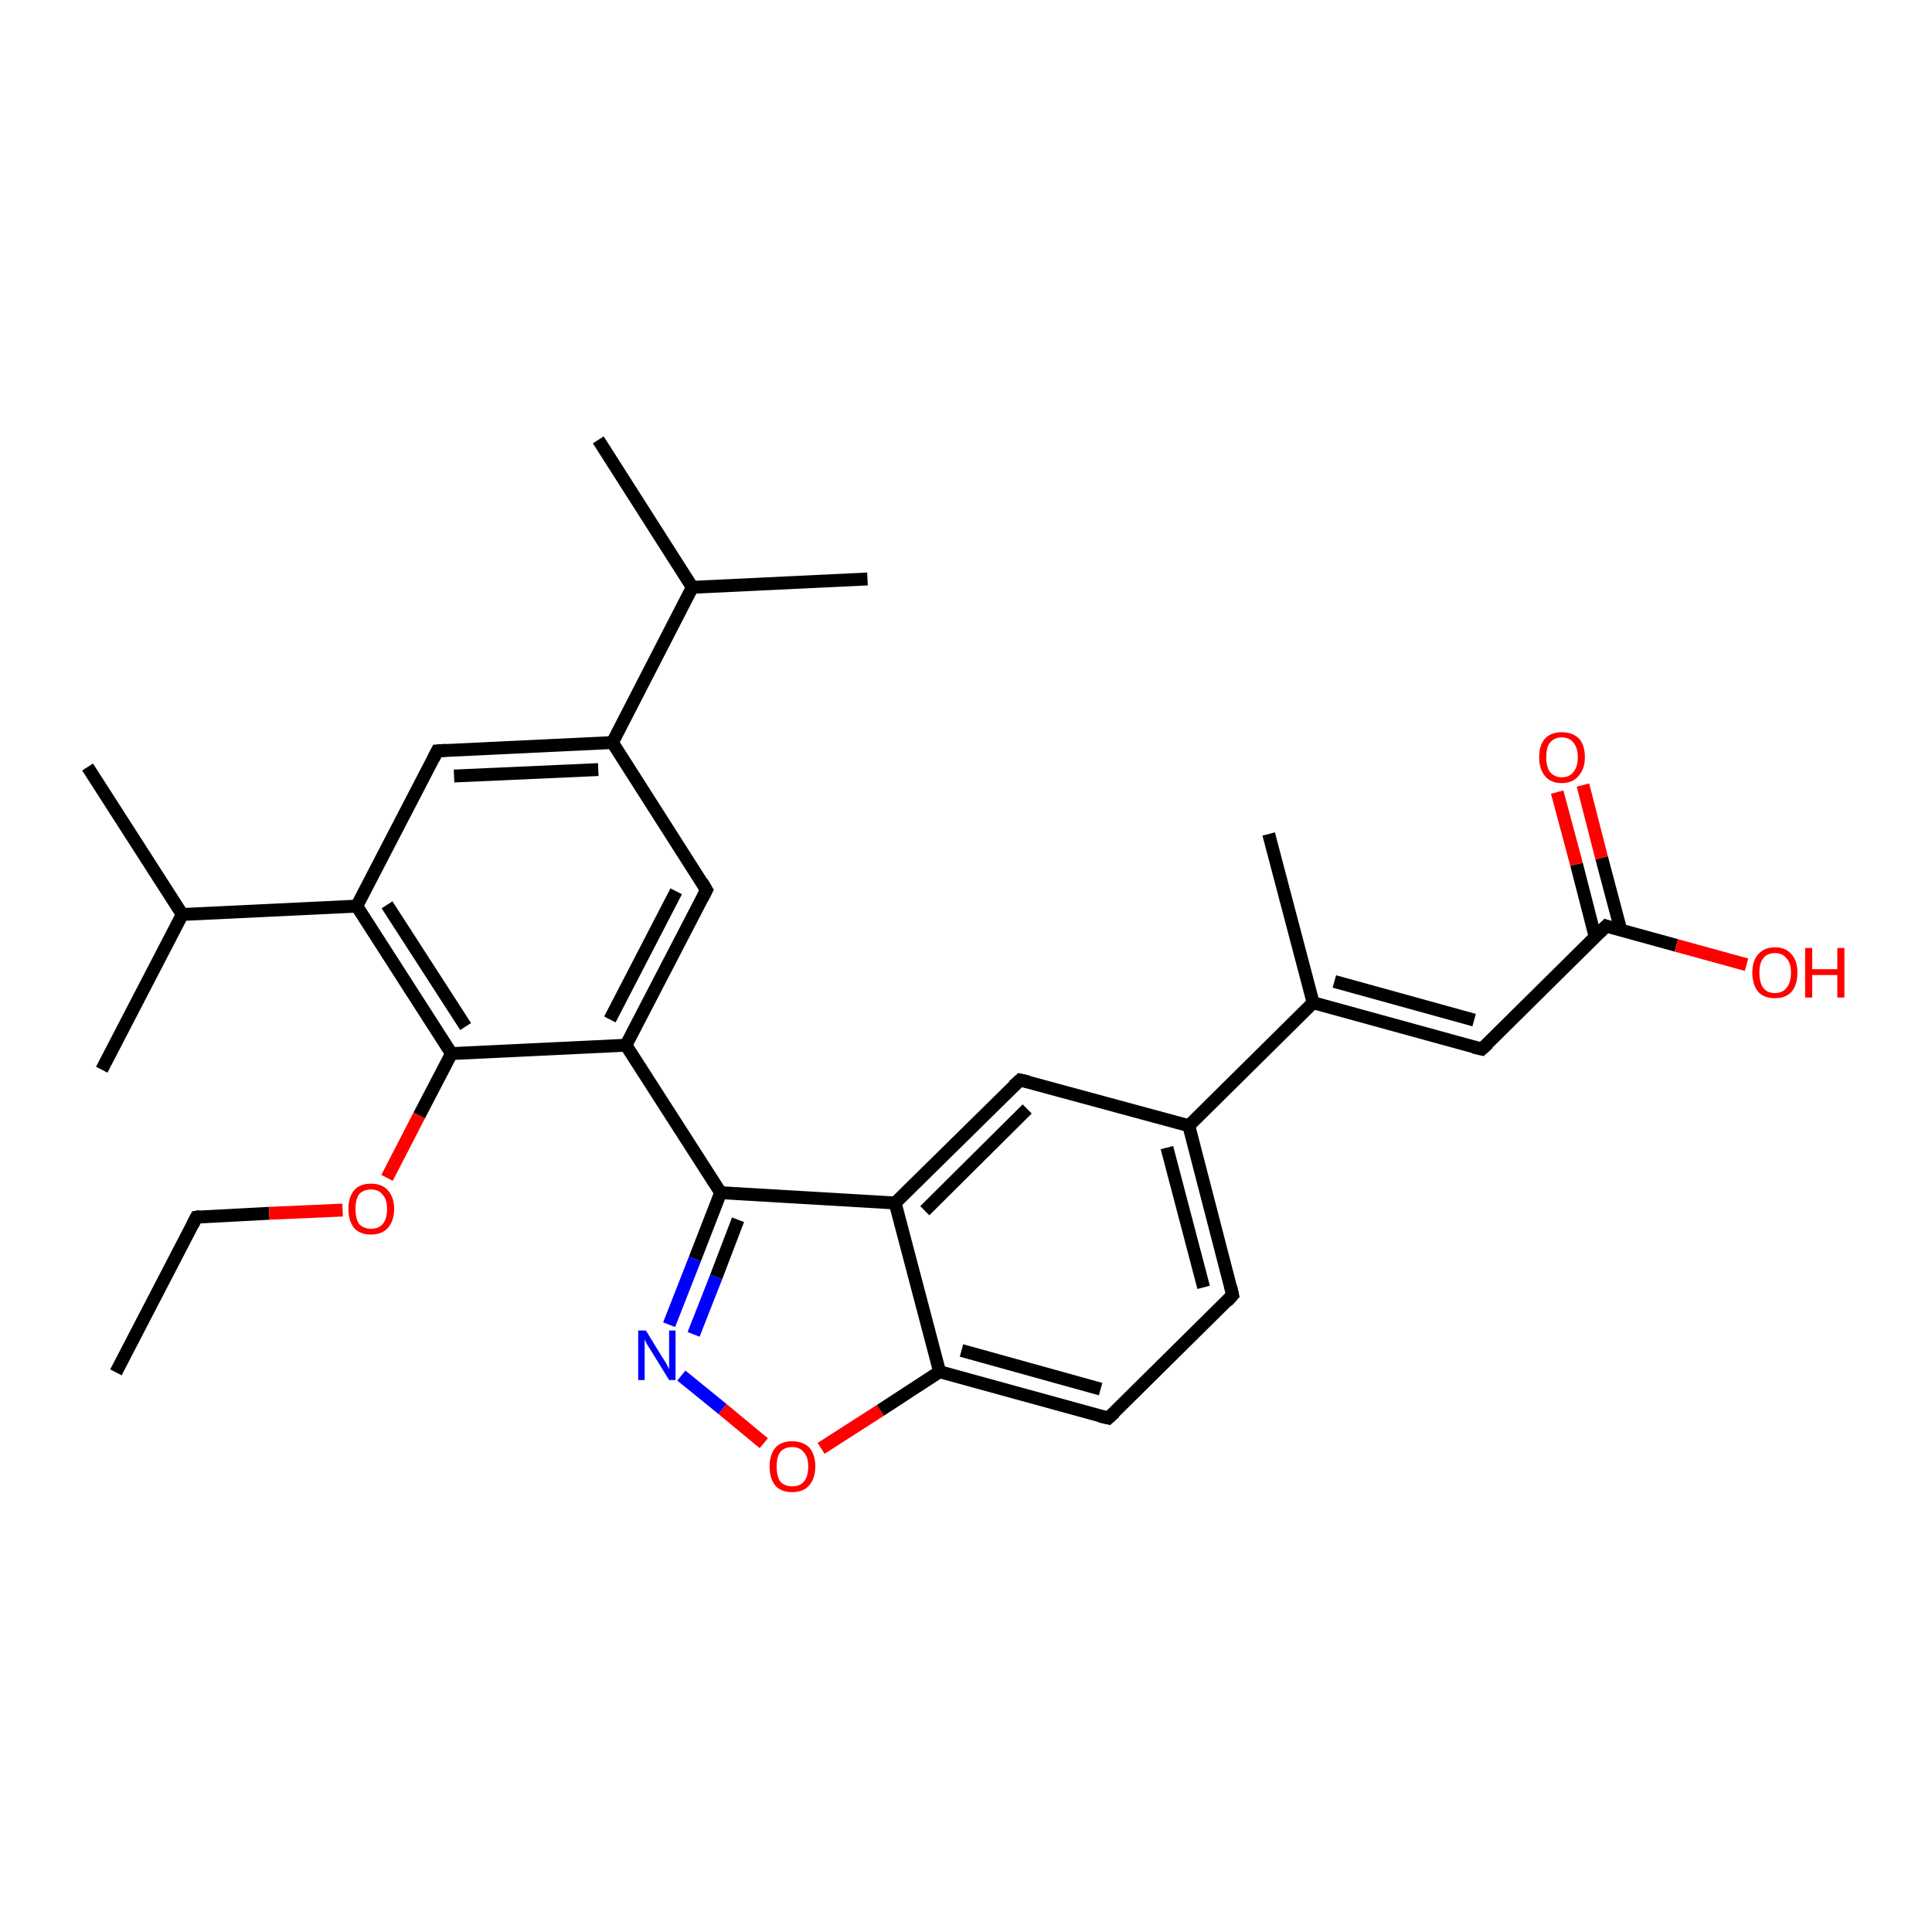 <?xml version='1.0' encoding='iso-8859-1'?>
<svg version='1.1' baseProfile='full'
              xmlns='http://www.w3.org/2000/svg'
                      xmlns:rdkit='http://www.rdkit.org/xml'
                      xmlns:xlink='http://www.w3.org/1999/xlink'
                  xml:space='preserve'
width='300px' height='300px' viewBox='0 0 300 300'>
<!-- END OF HEADER -->
<rect style='opacity:1.0;fill:#FFFFFF;stroke:none' width='300.0' height='300.0' x='0.0' y='0.0'> </rect>
<path class='bond-0 atom-0 atom-1' d='M 18.0,213.1 L 30.5,189.0' style='fill:none;fill-rule:evenodd;stroke:#000000;stroke-width:2.0px;stroke-linecap:butt;stroke-linejoin:miter;stroke-opacity:1' />
<path class='bond-1 atom-1 atom-2' d='M 30.5,189.0 L 41.8,188.4' style='fill:none;fill-rule:evenodd;stroke:#000000;stroke-width:2.0px;stroke-linecap:butt;stroke-linejoin:miter;stroke-opacity:1' />
<path class='bond-1 atom-1 atom-2' d='M 41.8,188.4 L 53.2,187.9' style='fill:none;fill-rule:evenodd;stroke:#FF0000;stroke-width:2.0px;stroke-linecap:butt;stroke-linejoin:miter;stroke-opacity:1' />
<path class='bond-2 atom-2 atom-3' d='M 60.1,182.9 L 65.1,173.2' style='fill:none;fill-rule:evenodd;stroke:#FF0000;stroke-width:2.0px;stroke-linecap:butt;stroke-linejoin:miter;stroke-opacity:1' />
<path class='bond-2 atom-2 atom-3' d='M 65.1,173.2 L 70.1,163.6' style='fill:none;fill-rule:evenodd;stroke:#000000;stroke-width:2.0px;stroke-linecap:butt;stroke-linejoin:miter;stroke-opacity:1' />
<path class='bond-3 atom-3 atom-4' d='M 70.1,163.6 L 55.4,140.7' style='fill:none;fill-rule:evenodd;stroke:#000000;stroke-width:2.0px;stroke-linecap:butt;stroke-linejoin:miter;stroke-opacity:1' />
<path class='bond-3 atom-3 atom-4' d='M 72.3,159.4 L 60.1,140.5' style='fill:none;fill-rule:evenodd;stroke:#000000;stroke-width:2.0px;stroke-linecap:butt;stroke-linejoin:miter;stroke-opacity:1' />
<path class='bond-4 atom-4 atom-5' d='M 55.4,140.7 L 67.9,116.6' style='fill:none;fill-rule:evenodd;stroke:#000000;stroke-width:2.0px;stroke-linecap:butt;stroke-linejoin:miter;stroke-opacity:1' />
<path class='bond-5 atom-5 atom-6' d='M 67.9,116.6 L 95.1,115.3' style='fill:none;fill-rule:evenodd;stroke:#000000;stroke-width:2.0px;stroke-linecap:butt;stroke-linejoin:miter;stroke-opacity:1' />
<path class='bond-5 atom-5 atom-6' d='M 70.5,120.5 L 92.9,119.5' style='fill:none;fill-rule:evenodd;stroke:#000000;stroke-width:2.0px;stroke-linecap:butt;stroke-linejoin:miter;stroke-opacity:1' />
<path class='bond-6 atom-6 atom-7' d='M 95.1,115.3 L 109.7,138.2' style='fill:none;fill-rule:evenodd;stroke:#000000;stroke-width:2.0px;stroke-linecap:butt;stroke-linejoin:miter;stroke-opacity:1' />
<path class='bond-7 atom-7 atom-8' d='M 109.7,138.2 L 97.2,162.3' style='fill:none;fill-rule:evenodd;stroke:#000000;stroke-width:2.0px;stroke-linecap:butt;stroke-linejoin:miter;stroke-opacity:1' />
<path class='bond-7 atom-7 atom-8' d='M 105.0,138.4 L 94.7,158.3' style='fill:none;fill-rule:evenodd;stroke:#000000;stroke-width:2.0px;stroke-linecap:butt;stroke-linejoin:miter;stroke-opacity:1' />
<path class='bond-8 atom-8 atom-9' d='M 97.2,162.3 L 111.9,185.2' style='fill:none;fill-rule:evenodd;stroke:#000000;stroke-width:2.0px;stroke-linecap:butt;stroke-linejoin:miter;stroke-opacity:1' />
<path class='bond-9 atom-9 atom-10' d='M 111.9,185.2 L 107.9,195.5' style='fill:none;fill-rule:evenodd;stroke:#000000;stroke-width:2.0px;stroke-linecap:butt;stroke-linejoin:miter;stroke-opacity:1' />
<path class='bond-9 atom-9 atom-10' d='M 107.9,195.5 L 103.9,205.7' style='fill:none;fill-rule:evenodd;stroke:#0000FF;stroke-width:2.0px;stroke-linecap:butt;stroke-linejoin:miter;stroke-opacity:1' />
<path class='bond-9 atom-9 atom-10' d='M 114.6,189.4 L 111.2,198.3' style='fill:none;fill-rule:evenodd;stroke:#000000;stroke-width:2.0px;stroke-linecap:butt;stroke-linejoin:miter;stroke-opacity:1' />
<path class='bond-9 atom-9 atom-10' d='M 111.2,198.3 L 107.7,207.2' style='fill:none;fill-rule:evenodd;stroke:#0000FF;stroke-width:2.0px;stroke-linecap:butt;stroke-linejoin:miter;stroke-opacity:1' />
<path class='bond-10 atom-10 atom-11' d='M 105.8,213.6 L 112.2,218.8' style='fill:none;fill-rule:evenodd;stroke:#0000FF;stroke-width:2.0px;stroke-linecap:butt;stroke-linejoin:miter;stroke-opacity:1' />
<path class='bond-10 atom-10 atom-11' d='M 112.2,218.8 L 118.6,224.1' style='fill:none;fill-rule:evenodd;stroke:#FF0000;stroke-width:2.0px;stroke-linecap:butt;stroke-linejoin:miter;stroke-opacity:1' />
<path class='bond-11 atom-11 atom-12' d='M 127.5,224.9 L 136.7,219.0' style='fill:none;fill-rule:evenodd;stroke:#FF0000;stroke-width:2.0px;stroke-linecap:butt;stroke-linejoin:miter;stroke-opacity:1' />
<path class='bond-11 atom-11 atom-12' d='M 136.7,219.0 L 145.9,213.0' style='fill:none;fill-rule:evenodd;stroke:#000000;stroke-width:2.0px;stroke-linecap:butt;stroke-linejoin:miter;stroke-opacity:1' />
<path class='bond-12 atom-12 atom-13' d='M 145.9,213.0 L 172.1,220.2' style='fill:none;fill-rule:evenodd;stroke:#000000;stroke-width:2.0px;stroke-linecap:butt;stroke-linejoin:miter;stroke-opacity:1' />
<path class='bond-12 atom-12 atom-13' d='M 149.3,209.7 L 170.9,215.7' style='fill:none;fill-rule:evenodd;stroke:#000000;stroke-width:2.0px;stroke-linecap:butt;stroke-linejoin:miter;stroke-opacity:1' />
<path class='bond-13 atom-13 atom-14' d='M 172.1,220.2 L 191.4,201.1' style='fill:none;fill-rule:evenodd;stroke:#000000;stroke-width:2.0px;stroke-linecap:butt;stroke-linejoin:miter;stroke-opacity:1' />
<path class='bond-14 atom-14 atom-15' d='M 191.4,201.1 L 184.6,174.8' style='fill:none;fill-rule:evenodd;stroke:#000000;stroke-width:2.0px;stroke-linecap:butt;stroke-linejoin:miter;stroke-opacity:1' />
<path class='bond-14 atom-14 atom-15' d='M 186.9,199.9 L 181.2,178.2' style='fill:none;fill-rule:evenodd;stroke:#000000;stroke-width:2.0px;stroke-linecap:butt;stroke-linejoin:miter;stroke-opacity:1' />
<path class='bond-15 atom-15 atom-16' d='M 184.6,174.8 L 158.4,167.7' style='fill:none;fill-rule:evenodd;stroke:#000000;stroke-width:2.0px;stroke-linecap:butt;stroke-linejoin:miter;stroke-opacity:1' />
<path class='bond-16 atom-16 atom-17' d='M 158.4,167.7 L 139.0,186.8' style='fill:none;fill-rule:evenodd;stroke:#000000;stroke-width:2.0px;stroke-linecap:butt;stroke-linejoin:miter;stroke-opacity:1' />
<path class='bond-16 atom-16 atom-17' d='M 159.5,172.2 L 143.6,188.0' style='fill:none;fill-rule:evenodd;stroke:#000000;stroke-width:2.0px;stroke-linecap:butt;stroke-linejoin:miter;stroke-opacity:1' />
<path class='bond-17 atom-15 atom-18' d='M 184.6,174.8 L 203.9,155.7' style='fill:none;fill-rule:evenodd;stroke:#000000;stroke-width:2.0px;stroke-linecap:butt;stroke-linejoin:miter;stroke-opacity:1' />
<path class='bond-18 atom-18 atom-19' d='M 203.9,155.7 L 197.0,129.5' style='fill:none;fill-rule:evenodd;stroke:#000000;stroke-width:2.0px;stroke-linecap:butt;stroke-linejoin:miter;stroke-opacity:1' />
<path class='bond-19 atom-18 atom-20' d='M 203.9,155.7 L 230.1,162.9' style='fill:none;fill-rule:evenodd;stroke:#000000;stroke-width:2.0px;stroke-linecap:butt;stroke-linejoin:miter;stroke-opacity:1' />
<path class='bond-19 atom-18 atom-20' d='M 207.2,152.4 L 228.9,158.4' style='fill:none;fill-rule:evenodd;stroke:#000000;stroke-width:2.0px;stroke-linecap:butt;stroke-linejoin:miter;stroke-opacity:1' />
<path class='bond-20 atom-20 atom-21' d='M 230.1,162.9 L 249.4,143.8' style='fill:none;fill-rule:evenodd;stroke:#000000;stroke-width:2.0px;stroke-linecap:butt;stroke-linejoin:miter;stroke-opacity:1' />
<path class='bond-21 atom-21 atom-22' d='M 249.4,143.8 L 260.3,146.8' style='fill:none;fill-rule:evenodd;stroke:#000000;stroke-width:2.0px;stroke-linecap:butt;stroke-linejoin:miter;stroke-opacity:1' />
<path class='bond-21 atom-21 atom-22' d='M 260.3,146.8 L 271.2,149.8' style='fill:none;fill-rule:evenodd;stroke:#FF0000;stroke-width:2.0px;stroke-linecap:butt;stroke-linejoin:miter;stroke-opacity:1' />
<path class='bond-22 atom-21 atom-23' d='M 251.7,144.5 L 248.7,133.2' style='fill:none;fill-rule:evenodd;stroke:#000000;stroke-width:2.0px;stroke-linecap:butt;stroke-linejoin:miter;stroke-opacity:1' />
<path class='bond-22 atom-21 atom-23' d='M 248.7,133.2 L 245.8,121.9' style='fill:none;fill-rule:evenodd;stroke:#FF0000;stroke-width:2.0px;stroke-linecap:butt;stroke-linejoin:miter;stroke-opacity:1' />
<path class='bond-22 atom-21 atom-23' d='M 247.7,145.5 L 244.8,134.2' style='fill:none;fill-rule:evenodd;stroke:#000000;stroke-width:2.0px;stroke-linecap:butt;stroke-linejoin:miter;stroke-opacity:1' />
<path class='bond-22 atom-21 atom-23' d='M 244.8,134.2 L 241.8,123.0' style='fill:none;fill-rule:evenodd;stroke:#FF0000;stroke-width:2.0px;stroke-linecap:butt;stroke-linejoin:miter;stroke-opacity:1' />
<path class='bond-23 atom-6 atom-24' d='M 95.1,115.3 L 107.5,91.2' style='fill:none;fill-rule:evenodd;stroke:#000000;stroke-width:2.0px;stroke-linecap:butt;stroke-linejoin:miter;stroke-opacity:1' />
<path class='bond-24 atom-24 atom-25' d='M 107.5,91.2 L 134.7,89.9' style='fill:none;fill-rule:evenodd;stroke:#000000;stroke-width:2.0px;stroke-linecap:butt;stroke-linejoin:miter;stroke-opacity:1' />
<path class='bond-25 atom-24 atom-26' d='M 107.5,91.2 L 92.9,68.3' style='fill:none;fill-rule:evenodd;stroke:#000000;stroke-width:2.0px;stroke-linecap:butt;stroke-linejoin:miter;stroke-opacity:1' />
<path class='bond-26 atom-4 atom-27' d='M 55.4,140.7 L 28.3,142.0' style='fill:none;fill-rule:evenodd;stroke:#000000;stroke-width:2.0px;stroke-linecap:butt;stroke-linejoin:miter;stroke-opacity:1' />
<path class='bond-27 atom-27 atom-28' d='M 28.3,142.0 L 13.6,119.1' style='fill:none;fill-rule:evenodd;stroke:#000000;stroke-width:2.0px;stroke-linecap:butt;stroke-linejoin:miter;stroke-opacity:1' />
<path class='bond-28 atom-27 atom-29' d='M 28.3,142.0 L 15.8,166.1' style='fill:none;fill-rule:evenodd;stroke:#000000;stroke-width:2.0px;stroke-linecap:butt;stroke-linejoin:miter;stroke-opacity:1' />
<path class='bond-29 atom-8 atom-3' d='M 97.2,162.3 L 70.1,163.6' style='fill:none;fill-rule:evenodd;stroke:#000000;stroke-width:2.0px;stroke-linecap:butt;stroke-linejoin:miter;stroke-opacity:1' />
<path class='bond-30 atom-17 atom-9' d='M 139.0,186.8 L 111.9,185.2' style='fill:none;fill-rule:evenodd;stroke:#000000;stroke-width:2.0px;stroke-linecap:butt;stroke-linejoin:miter;stroke-opacity:1' />
<path class='bond-31 atom-17 atom-12' d='M 139.0,186.8 L 145.9,213.0' style='fill:none;fill-rule:evenodd;stroke:#000000;stroke-width:2.0px;stroke-linecap:butt;stroke-linejoin:miter;stroke-opacity:1' />
<path d='M 29.9,190.2 L 30.5,189.0 L 31.1,188.9' style='fill:none;stroke:#000000;stroke-width:2.0px;stroke-linecap:butt;stroke-linejoin:miter;stroke-opacity:1;' />
<path d='M 67.3,117.8 L 67.9,116.6 L 69.3,116.5' style='fill:none;stroke:#000000;stroke-width:2.0px;stroke-linecap:butt;stroke-linejoin:miter;stroke-opacity:1;' />
<path d='M 109.0,137.0 L 109.7,138.2 L 109.1,139.4' style='fill:none;stroke:#000000;stroke-width:2.0px;stroke-linecap:butt;stroke-linejoin:miter;stroke-opacity:1;' />
<path d='M 170.8,219.9 L 172.1,220.2 L 173.1,219.3' style='fill:none;stroke:#000000;stroke-width:2.0px;stroke-linecap:butt;stroke-linejoin:miter;stroke-opacity:1;' />
<path d='M 190.5,202.1 L 191.4,201.1 L 191.1,199.8' style='fill:none;stroke:#000000;stroke-width:2.0px;stroke-linecap:butt;stroke-linejoin:miter;stroke-opacity:1;' />
<path d='M 159.7,168.0 L 158.4,167.7 L 157.4,168.6' style='fill:none;stroke:#000000;stroke-width:2.0px;stroke-linecap:butt;stroke-linejoin:miter;stroke-opacity:1;' />
<path d='M 228.8,162.6 L 230.1,162.9 L 231.1,162.0' style='fill:none;stroke:#000000;stroke-width:2.0px;stroke-linecap:butt;stroke-linejoin:miter;stroke-opacity:1;' />
<path d='M 248.4,144.8 L 249.4,143.8 L 250.0,144.0' style='fill:none;stroke:#000000;stroke-width:2.0px;stroke-linecap:butt;stroke-linejoin:miter;stroke-opacity:1;' />
<path class='atom-2' d='M 54.1 187.7
Q 54.1 185.9, 55.0 184.8
Q 55.9 183.8, 57.6 183.8
Q 59.3 183.8, 60.2 184.8
Q 61.2 185.9, 61.2 187.7
Q 61.2 189.6, 60.2 190.7
Q 59.3 191.7, 57.6 191.7
Q 55.9 191.7, 55.0 190.7
Q 54.1 189.6, 54.1 187.7
M 57.6 190.8
Q 58.8 190.8, 59.4 190.1
Q 60.1 189.3, 60.1 187.7
Q 60.1 186.2, 59.4 185.5
Q 58.8 184.7, 57.6 184.7
Q 56.5 184.7, 55.8 185.4
Q 55.2 186.2, 55.2 187.7
Q 55.2 189.3, 55.8 190.1
Q 56.5 190.8, 57.6 190.8
' fill='#FF0000'/>
<path class='atom-10' d='M 100.3 206.6
L 102.8 210.7
Q 103.1 211.1, 103.5 211.8
Q 103.9 212.6, 103.9 212.6
L 103.9 206.6
L 104.9 206.6
L 104.9 214.3
L 103.9 214.3
L 101.2 209.9
Q 100.9 209.4, 100.5 208.8
Q 100.2 208.2, 100.1 208.0
L 100.1 214.3
L 99.1 214.3
L 99.1 206.6
L 100.3 206.6
' fill='#0000FF'/>
<path class='atom-11' d='M 119.5 227.7
Q 119.5 225.9, 120.4 224.8
Q 121.3 223.8, 123.0 223.8
Q 124.7 223.8, 125.7 224.8
Q 126.6 225.9, 126.6 227.7
Q 126.6 229.6, 125.6 230.7
Q 124.7 231.7, 123.0 231.7
Q 121.3 231.7, 120.4 230.7
Q 119.5 229.6, 119.5 227.7
M 123.0 230.8
Q 124.2 230.8, 124.8 230.1
Q 125.5 229.3, 125.5 227.7
Q 125.5 226.2, 124.8 225.5
Q 124.2 224.7, 123.0 224.7
Q 121.9 224.7, 121.2 225.4
Q 120.6 226.2, 120.6 227.7
Q 120.6 229.3, 121.2 230.1
Q 121.9 230.8, 123.0 230.8
' fill='#FF0000'/>
<path class='atom-22' d='M 272.1 151.0
Q 272.1 149.2, 273.0 148.2
Q 273.9 147.1, 275.6 147.1
Q 277.3 147.1, 278.2 148.2
Q 279.1 149.2, 279.1 151.0
Q 279.1 152.9, 278.2 154.0
Q 277.3 155.0, 275.6 155.0
Q 273.9 155.0, 273.0 154.0
Q 272.1 152.9, 272.1 151.0
M 275.6 154.2
Q 276.8 154.2, 277.4 153.4
Q 278.1 152.6, 278.1 151.0
Q 278.1 149.5, 277.4 148.8
Q 276.8 148.0, 275.6 148.0
Q 274.4 148.0, 273.8 148.8
Q 273.2 149.5, 273.2 151.0
Q 273.2 152.6, 273.8 153.4
Q 274.4 154.2, 275.6 154.2
' fill='#FF0000'/>
<path class='atom-22' d='M 280.3 147.2
L 281.4 147.2
L 281.4 150.5
L 285.3 150.5
L 285.3 147.2
L 286.4 147.2
L 286.4 154.9
L 285.3 154.9
L 285.3 151.4
L 281.4 151.4
L 281.4 154.9
L 280.3 154.9
L 280.3 147.2
' fill='#FF0000'/>
<path class='atom-23' d='M 239.0 117.6
Q 239.0 115.7, 239.9 114.7
Q 240.8 113.7, 242.5 113.7
Q 244.2 113.7, 245.2 114.7
Q 246.1 115.7, 246.1 117.6
Q 246.1 119.4, 245.1 120.5
Q 244.2 121.6, 242.5 121.6
Q 240.8 121.6, 239.9 120.5
Q 239.0 119.4, 239.0 117.6
M 242.5 120.7
Q 243.7 120.7, 244.3 119.9
Q 245.0 119.1, 245.0 117.6
Q 245.0 116.1, 244.3 115.3
Q 243.7 114.5, 242.5 114.5
Q 241.4 114.5, 240.7 115.3
Q 240.1 116.0, 240.1 117.6
Q 240.1 119.1, 240.7 119.9
Q 241.4 120.7, 242.5 120.7
' fill='#FF0000'/>
</svg>
